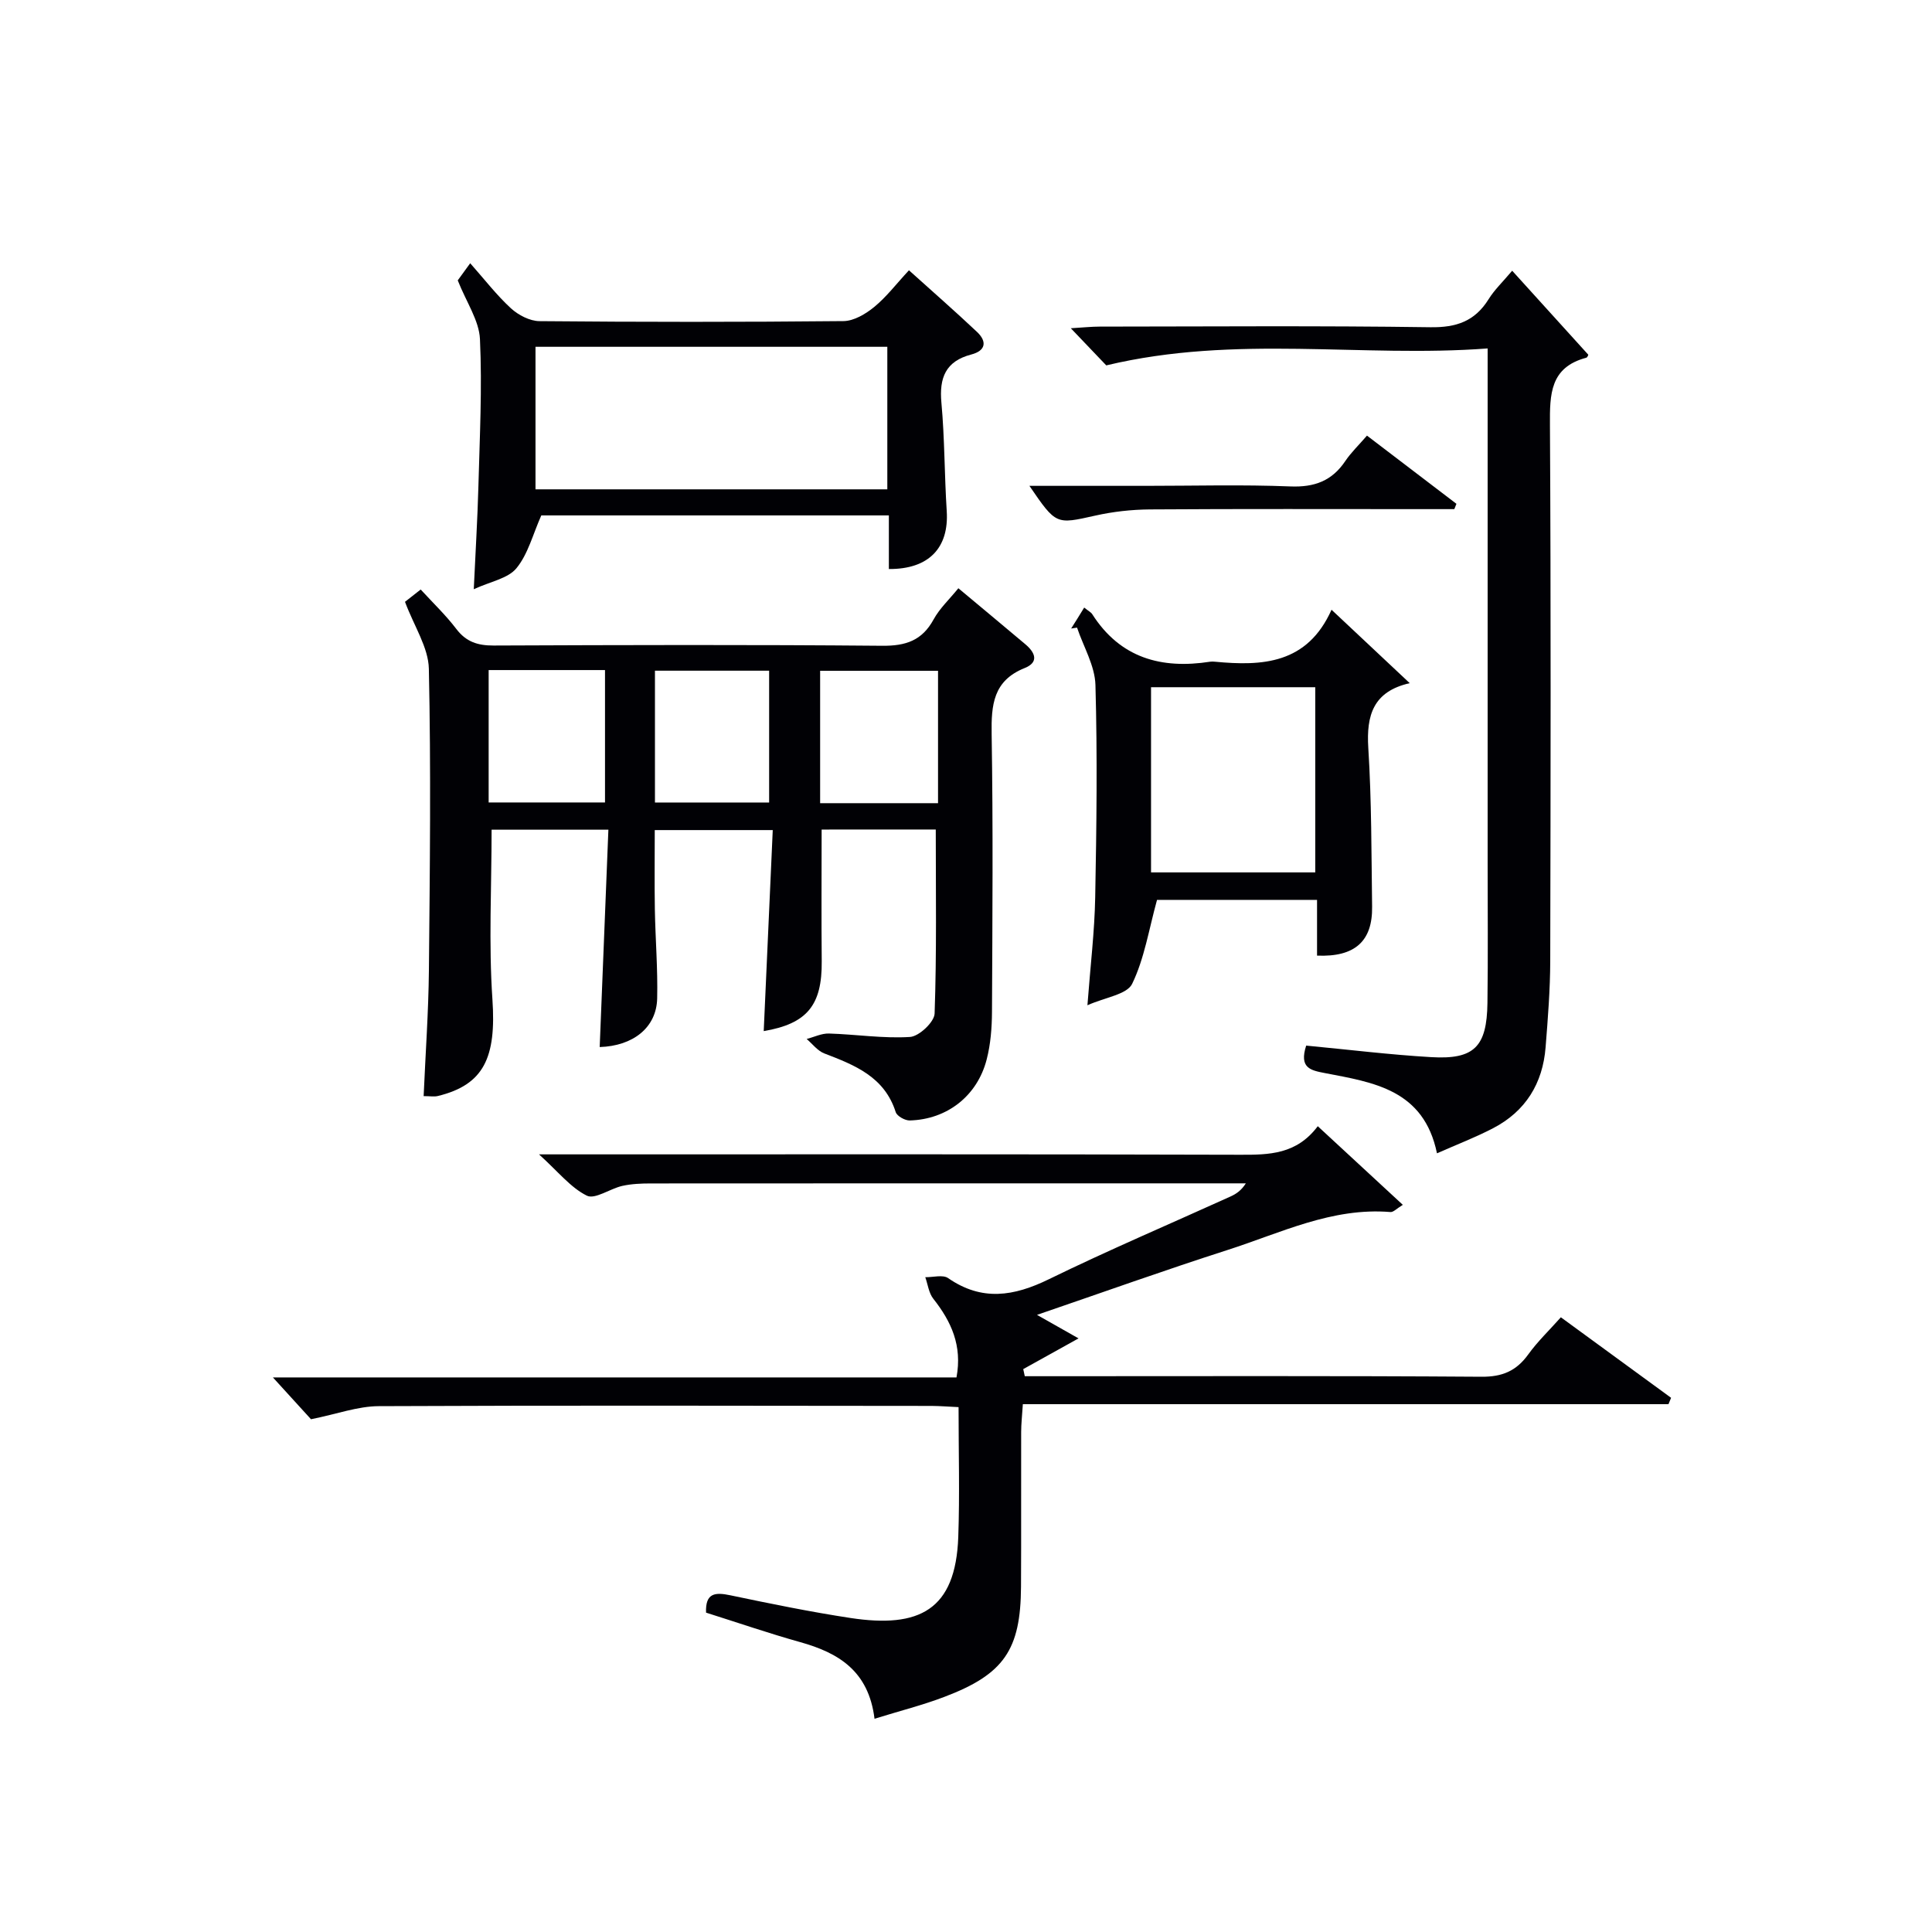 <svg enable-background="new 0 0 400 400" viewBox="0 0 400 400" xmlns="http://www.w3.org/2000/svg"><g fill="#010105"><path d="m181.06 355.85c-1.22-9.92-7.47-13.65-15.37-15.86-6.53-1.83-12.95-4.04-19.51-6.11-.16-4.11 1.89-4.25 5.04-3.59 8.26 1.73 16.55 3.43 24.89 4.7 14.2 2.15 21.75-1.61 22.29-16.79.31-8.79.06-17.6.06-26.87-2.05-.09-3.81-.24-5.57-.25-38.16-.03-76.33-.13-114.49.05-4.33.02-8.64 1.63-14.01 2.71-1.95-2.14-4.81-5.28-7.89-8.66h141.53c1.23-6.58-1.08-11.58-4.8-16.29-.94-1.19-1.13-2.96-1.66-4.46 1.6.03 3.64-.57 4.73.19 6.99 4.84 13.61 3.77 20.84.24 12.39-6.05 25.09-11.45 37.65-17.15 1.14-.52 2.2-1.22 3.15-2.71-1.39 0-2.78 0-4.18 0-39.66 0-79.33-.01-118.99.02-1.98 0-4.02.08-5.94.51-2.53.57-5.65 2.85-7.33 2.02-3.37-1.67-5.93-4.96-9.9-8.55h6.67c46.16 0 92.33-.06 138.49.08 6.01.02 11.67-.06 16.07-5.91 5.95 5.5 11.6 10.72 17.61 16.28-1.27.77-1.95 1.54-2.56 1.49-12.1-1-22.73 4.33-33.74 7.86-12.95 4.16-25.77 8.75-39.44 13.43 3.11 1.76 5.45 3.09 8.6 4.87-4.29 2.38-7.87 4.37-11.45 6.36.11.49.22.98.32 1.47h5.07c29.83 0 59.66-.1 89.5.11 4.32.03 7.2-1.21 9.66-4.61 1.92-2.67 4.34-4.98 6.76-7.7 7.77 5.68 15.3 11.17 22.82 16.67-.18.44-.36.88-.54 1.32-44.37 0-88.73 0-133.67 0-.14 2.29-.35 4.03-.35 5.77-.03 10.67.03 21.33-.03 32-.07 13.09-3.52 18.15-15.87 22.83-4.45 1.7-9.11 2.87-14.46 4.53z"/><path d="m170.11 171.75c0 9.36-.07 18.3.02 27.25.09 9.13-3.03 12.95-12.01 14.48.62-13.7 1.23-27.43 1.87-41.62-8.48 0-16.18 0-24.43 0 0 5.55-.07 10.99.02 16.42.11 6.15.62 12.3.48 18.44-.14 6.01-4.95 9.84-11.9 10.06.59-14.87 1.19-29.74 1.8-45-8.79 0-16.68 0-24.18 0 0 11.89-.62 23.55.17 35.12.82 12.03-1.74 17.69-11.31 20.02-.76.18-1.6.02-2.93.02.38-8.78 1-17.38 1.09-25.99.2-20.83.44-41.67-.01-62.49-.1-4.43-3.06-8.81-4.94-13.86.32-.25 1.58-1.24 3.25-2.55 2.57 2.8 5.2 5.31 7.37 8.16 2.04 2.69 4.45 3.45 7.72 3.44 26.83-.11 53.66-.19 80.49.05 4.87.04 8.23-1.09 10.61-5.45 1.25-2.29 3.26-4.15 5.13-6.46 4.72 3.94 9.3 7.75 13.86 11.59 2.01 1.69 2.92 3.71-.15 4.94-6.49 2.6-6.92 7.61-6.82 13.68.31 19.16.16 38.33.07 57.49-.02 3.3-.28 6.69-1.1 9.86-1.94 7.55-8.2 12.42-15.92 12.63-.99.03-2.64-.9-2.91-1.72-2.33-7.33-8.48-9.74-14.79-12.16-1.39-.53-2.45-1.97-3.65-2.99 1.54-.4 3.1-1.18 4.63-1.13 5.6.17 11.22 1.06 16.77.71 1.87-.12 5.02-3.08 5.09-4.83.44-12.58.24-25.18.24-38.12-7.64.01-15.55.01-23.63.01zm24.1-5.46c0-9.57 0-18.49 0-27.41-8.43 0-16.46 0-24.41 0v27.41zm-93.04-.15h24.09c0-9.34 0-18.23 0-27.41-8.19 0-16.05 0-24.09 0zm34.43.01h23.64c0-9.36 0-18.28 0-27.29-8.06 0-15.76 0-23.64 0z"/><path d="m270.43 216.48c8.76.83 17.31 1.89 25.9 2.39 8.89.52 11.51-2.13 11.63-11.22.13-9.66.04-19.32.04-28.98 0-33.31 0-66.62 0-99.93 0-1.82 0-3.65 0-6.6-26.05 1.97-52.07-2.92-78.96 3.51-1.49-1.56-3.98-4.17-7.34-7.69 2.64-.16 4.31-.34 5.98-.34 22.82-.02 45.64-.2 68.45.13 5.41.08 9.23-1.24 12.08-5.82 1.19-1.92 2.89-3.53 4.87-5.88 5.42 5.99 10.5 11.58 15.74 17.37.08-.13-.09.56-.42.65-7.49 1.99-7.54 7.57-7.5 13.91.21 36.97.14 73.95.06 110.92-.01 5.98-.49 11.96-.96 17.92-.59 7.5-4.15 13.27-10.88 16.77-3.64 1.89-7.49 3.37-11.61 5.19-2.73-13.22-13.18-14.68-23.21-16.61-2.93-.57-5.37-1.02-3.87-5.69z"/><path d="m224.47 125.79c.9.73 1.4.96 1.66 1.36 5.8 9.09 14.31 11.42 24.41 9.85.33-.05.67-.03 1 0 9.82.93 19.1.49 24.14-10.76 5.68 5.34 10.68 10.03 16.19 15.2-7.56 1.72-9 6.64-8.58 13.39.69 10.94.64 21.93.79 32.9.1 7.13-3.56 10.45-11.4 10.12 0-3.72 0-7.47 0-11.54-11.76 0-22.96 0-33.13 0-1.69 6.12-2.61 12.14-5.15 17.38-1.08 2.22-5.56 2.78-9.26 4.44.62-8.24 1.48-15.29 1.61-22.35.28-14.65.46-29.31.05-43.95-.11-4-2.48-7.93-3.81-11.89-.41.06-.81.13-1.22.19.87-1.36 1.72-2.74 2.7-4.34zm47.84 16.49c-11.48 0-22.69 0-34 0v38.34h34c0-12.96 0-25.54 0-38.34z"/><path d="m184.03 117.81c0-3.59 0-7.2 0-11.1-24.52 0-48.61 0-71.96 0-1.75 3.92-2.74 8.01-5.15 10.94-1.75 2.13-5.36 2.74-8.83 4.34.36-7.85.78-14.61.96-21.37.27-10.14.79-20.3.32-30.41-.18-3.85-2.78-7.58-4.6-12.16.34-.47 1.28-1.76 2.58-3.55 2.95 3.33 5.45 6.59 8.43 9.33 1.53 1.4 3.9 2.64 5.91 2.66 20.98.19 41.96.2 62.94-.01 2.15-.02 4.59-1.47 6.36-2.92 2.54-2.08 4.57-4.77 7.2-7.6 4.85 4.37 9.54 8.47 14.08 12.75 2.12 2 1.84 3.9-1.19 4.69-5.3 1.39-6.65 4.81-6.17 9.99.68 7.44.62 14.94 1.1 22.41.49 7.6-3.68 12.07-11.98 12.01zm-.32-16.5c0-9.99 0-19.69 0-29.51-24.47 0-48.64 0-72.84 0v29.51z"/><path d="m213.13 100.59h24.11c9.97 0 19.96-.28 29.92.12 4.99.2 8.62-1.15 11.38-5.27 1.18-1.75 2.74-3.24 4.48-5.25 6.38 4.86 12.45 9.49 18.52 14.12-.15.37-.3.74-.44 1.1-2.07 0-4.14 0-6.21 0-18.95 0-37.9-.07-56.85.06-3.78.03-7.63.46-11.31 1.29-8.09 1.8-8.05 1.95-13.6-6.17z"/></g></svg>